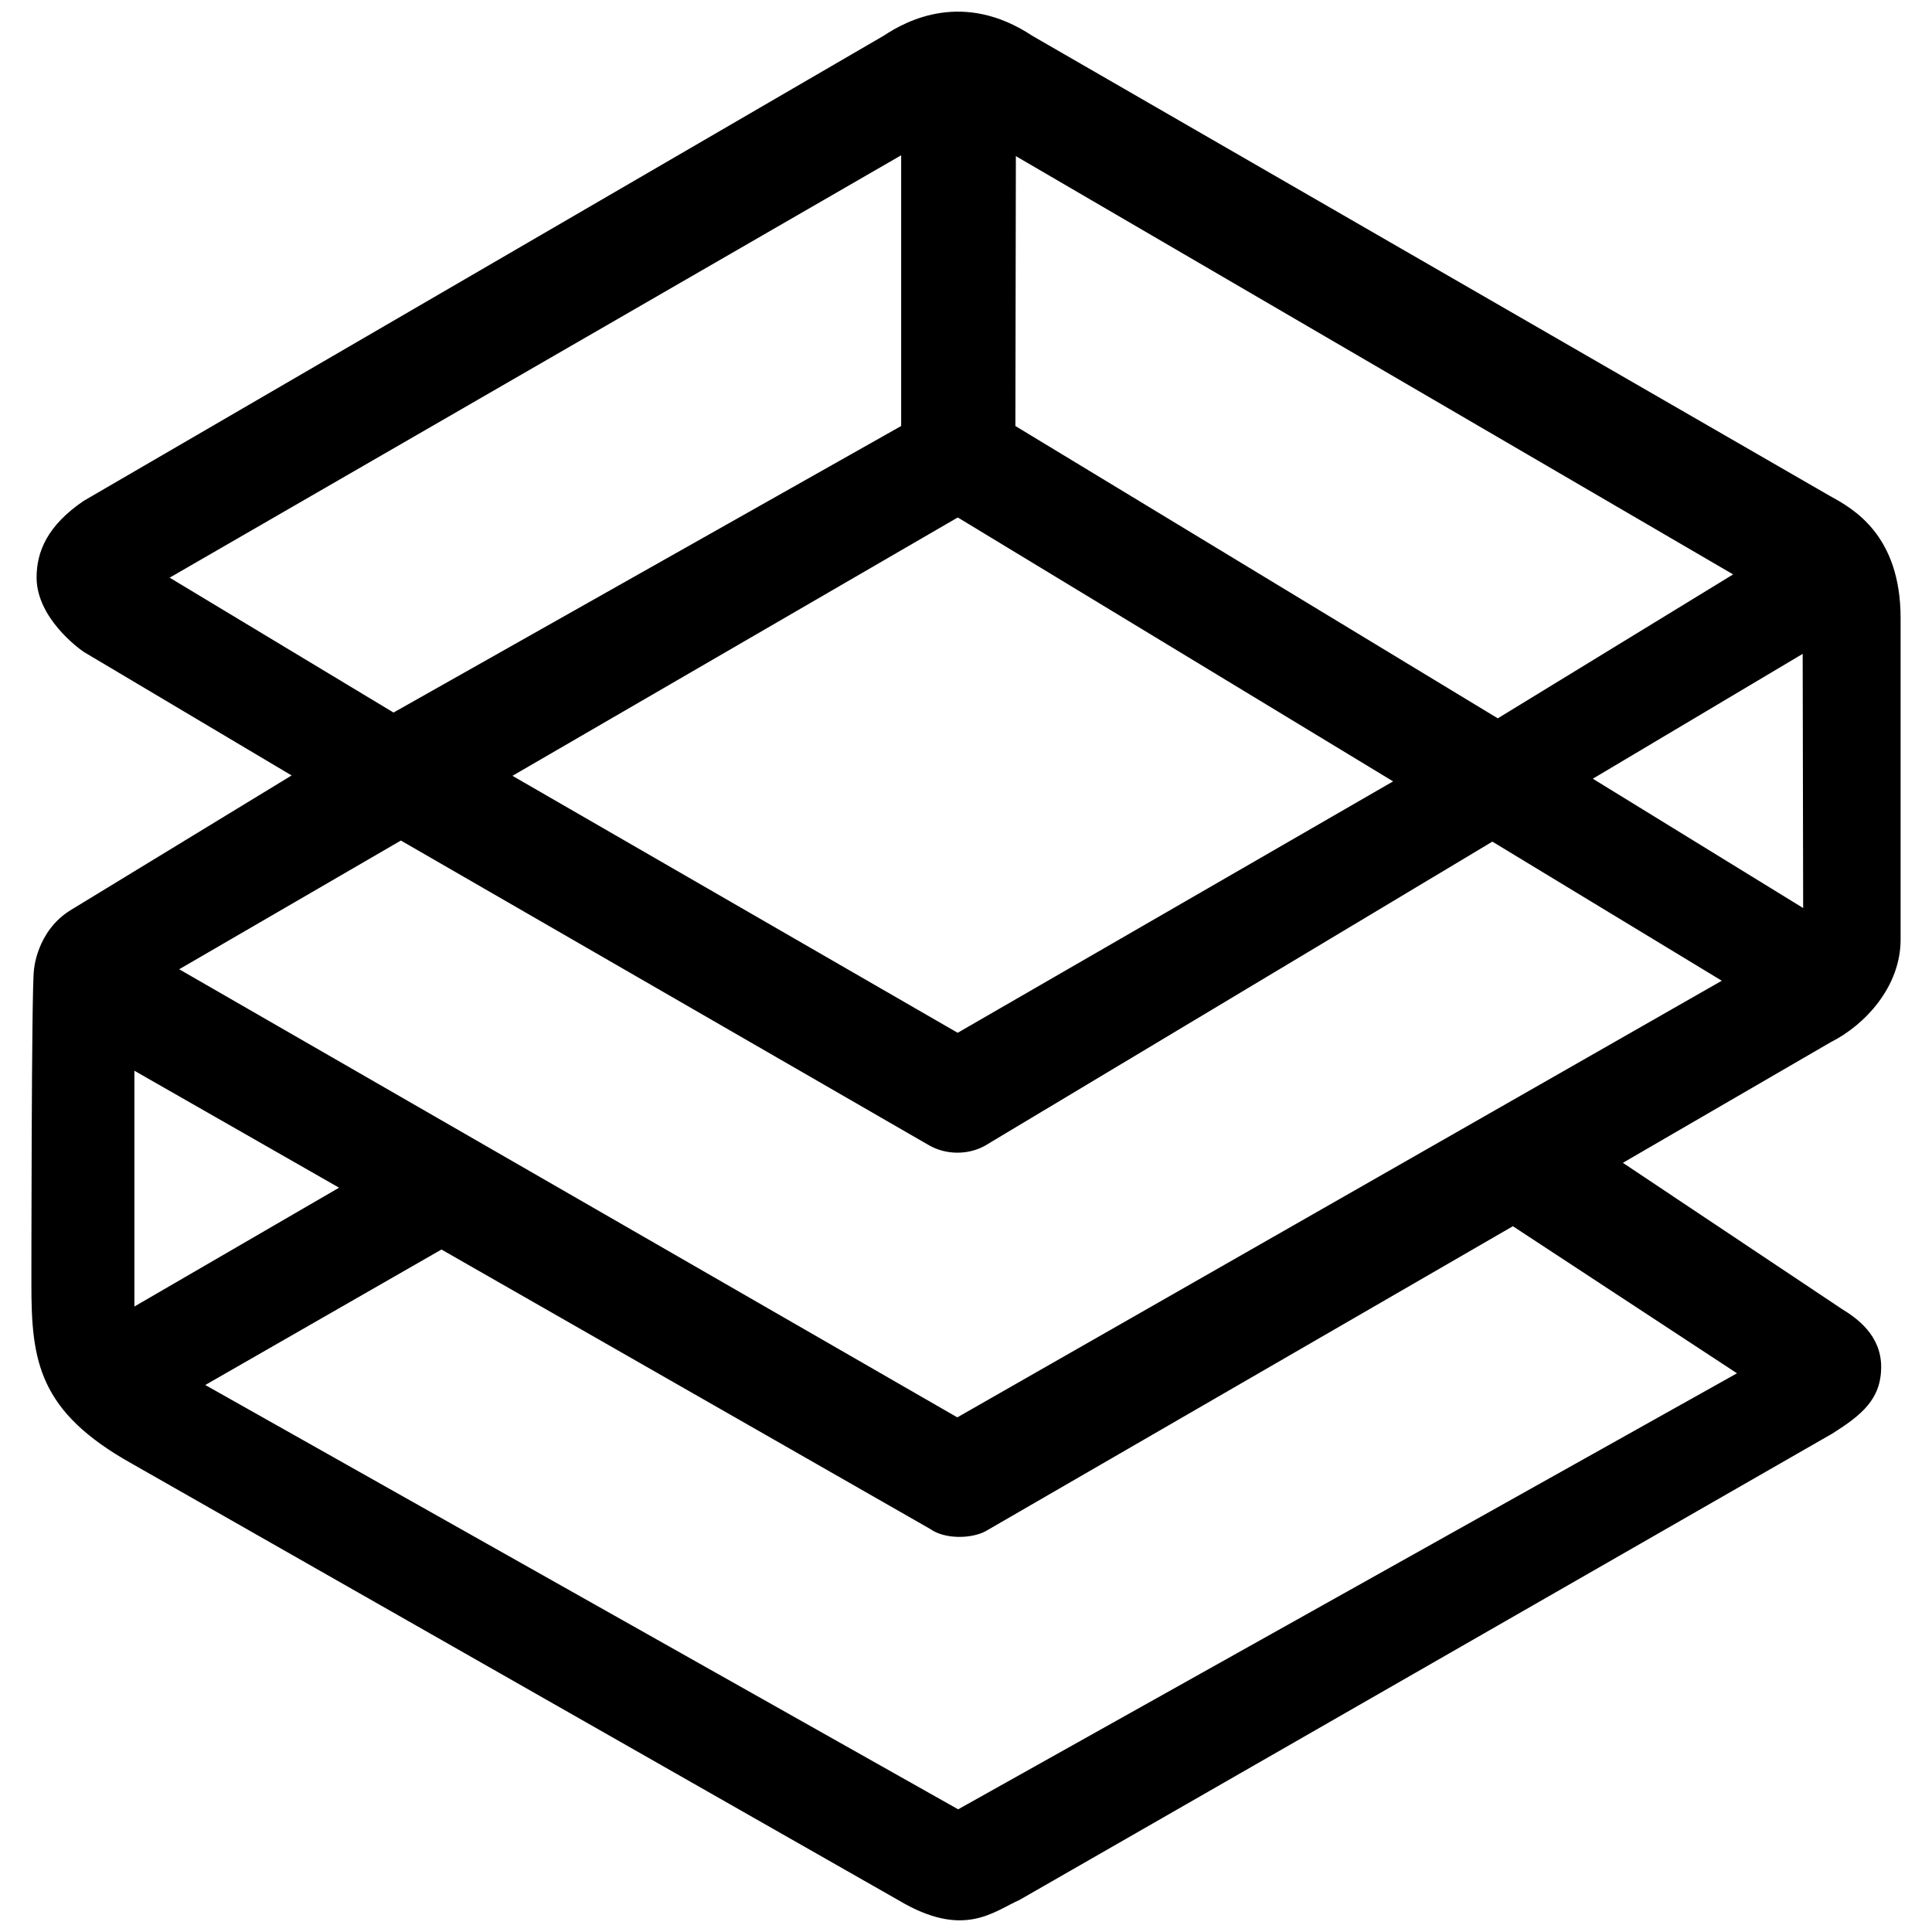<?xml version="1.0" encoding="utf-8"?>
<!-- Generator: Adobe Illustrator 23.1.1, SVG Export Plug-In . SVG Version: 6.00 Build 0)  -->
<svg version="1.1" id="Layer_1" xmlns="http://www.w3.org/2000/svg" xmlns:xlink="http://www.w3.org/1999/xlink" x="0px" y="0px"
	 viewBox="0 0 16 16" style="enable-background:new 0 0 16 16;" xml:space="preserve">
<path d="M1.095,12.123l6.346,3.614c0.538,0.321,0.782,0.096,1.003-0.003l6.731-3.862
	c0.24-0.152,0.404-0.283,0.404-0.552c0-0.264-0.204-0.405-0.326-0.48
	l-1.813-1.21l1.723-1c0.279-0.14,0.577-0.456,0.577-0.849V5.12
	c0-0.692-0.396-0.909-0.586-1.013C15.137,4.097,8.55,0.297,8.55,0.297
	C7.979-0.081,7.511,0.168,7.318,0.296l-6.625,3.852
	C0.396,4.35,0.302,4.565,0.303,4.786c0.003,0.331,0.345,0.582,0.391,0.613
	l1.721,1.023L0.587,7.536C0.301,7.711,0.281,8.035,0.281,8.035l0-0
	c-0.021,0.146-0.021,2.595-0.021,2.595C0.259,11.272,0.318,11.69,1.095,12.123z
	 M14.385,11.373l-6.45,3.611l-6.235-3.514l1.956-1.122l4.047,2.314
	c0.123,0.088,0.344,0.081,0.459,0.019l4.367-2.526L14.385,11.373z M14.933,7.52
	l-1.742-1.071l1.738-1.034L14.933,7.52z M8.413,1.293l5.94,3.464l-1.949,1.192
	L8.409,3.528L8.413,1.293z M7.933,4.286l3.604,2.185L7.933,8.552
	c-0.002,0.001-0.004,0-0.004,0L4.244,6.425l3.685-2.138H7.933z M1.405,4.784
	l6.058-3.498v2.242L3.259,5.901L1.405,4.784z M3.32,6.961l4.376,2.525
	C7.836,9.565,8.016,9.566,8.156,9.489l4.203-2.519l1.9,1.152l-6.331,3.616
	L1.484,8.027L3.32,6.961z M1.114,8.868L2.808,9.836l-1.695,0.984V8.868z"/>
</svg>
